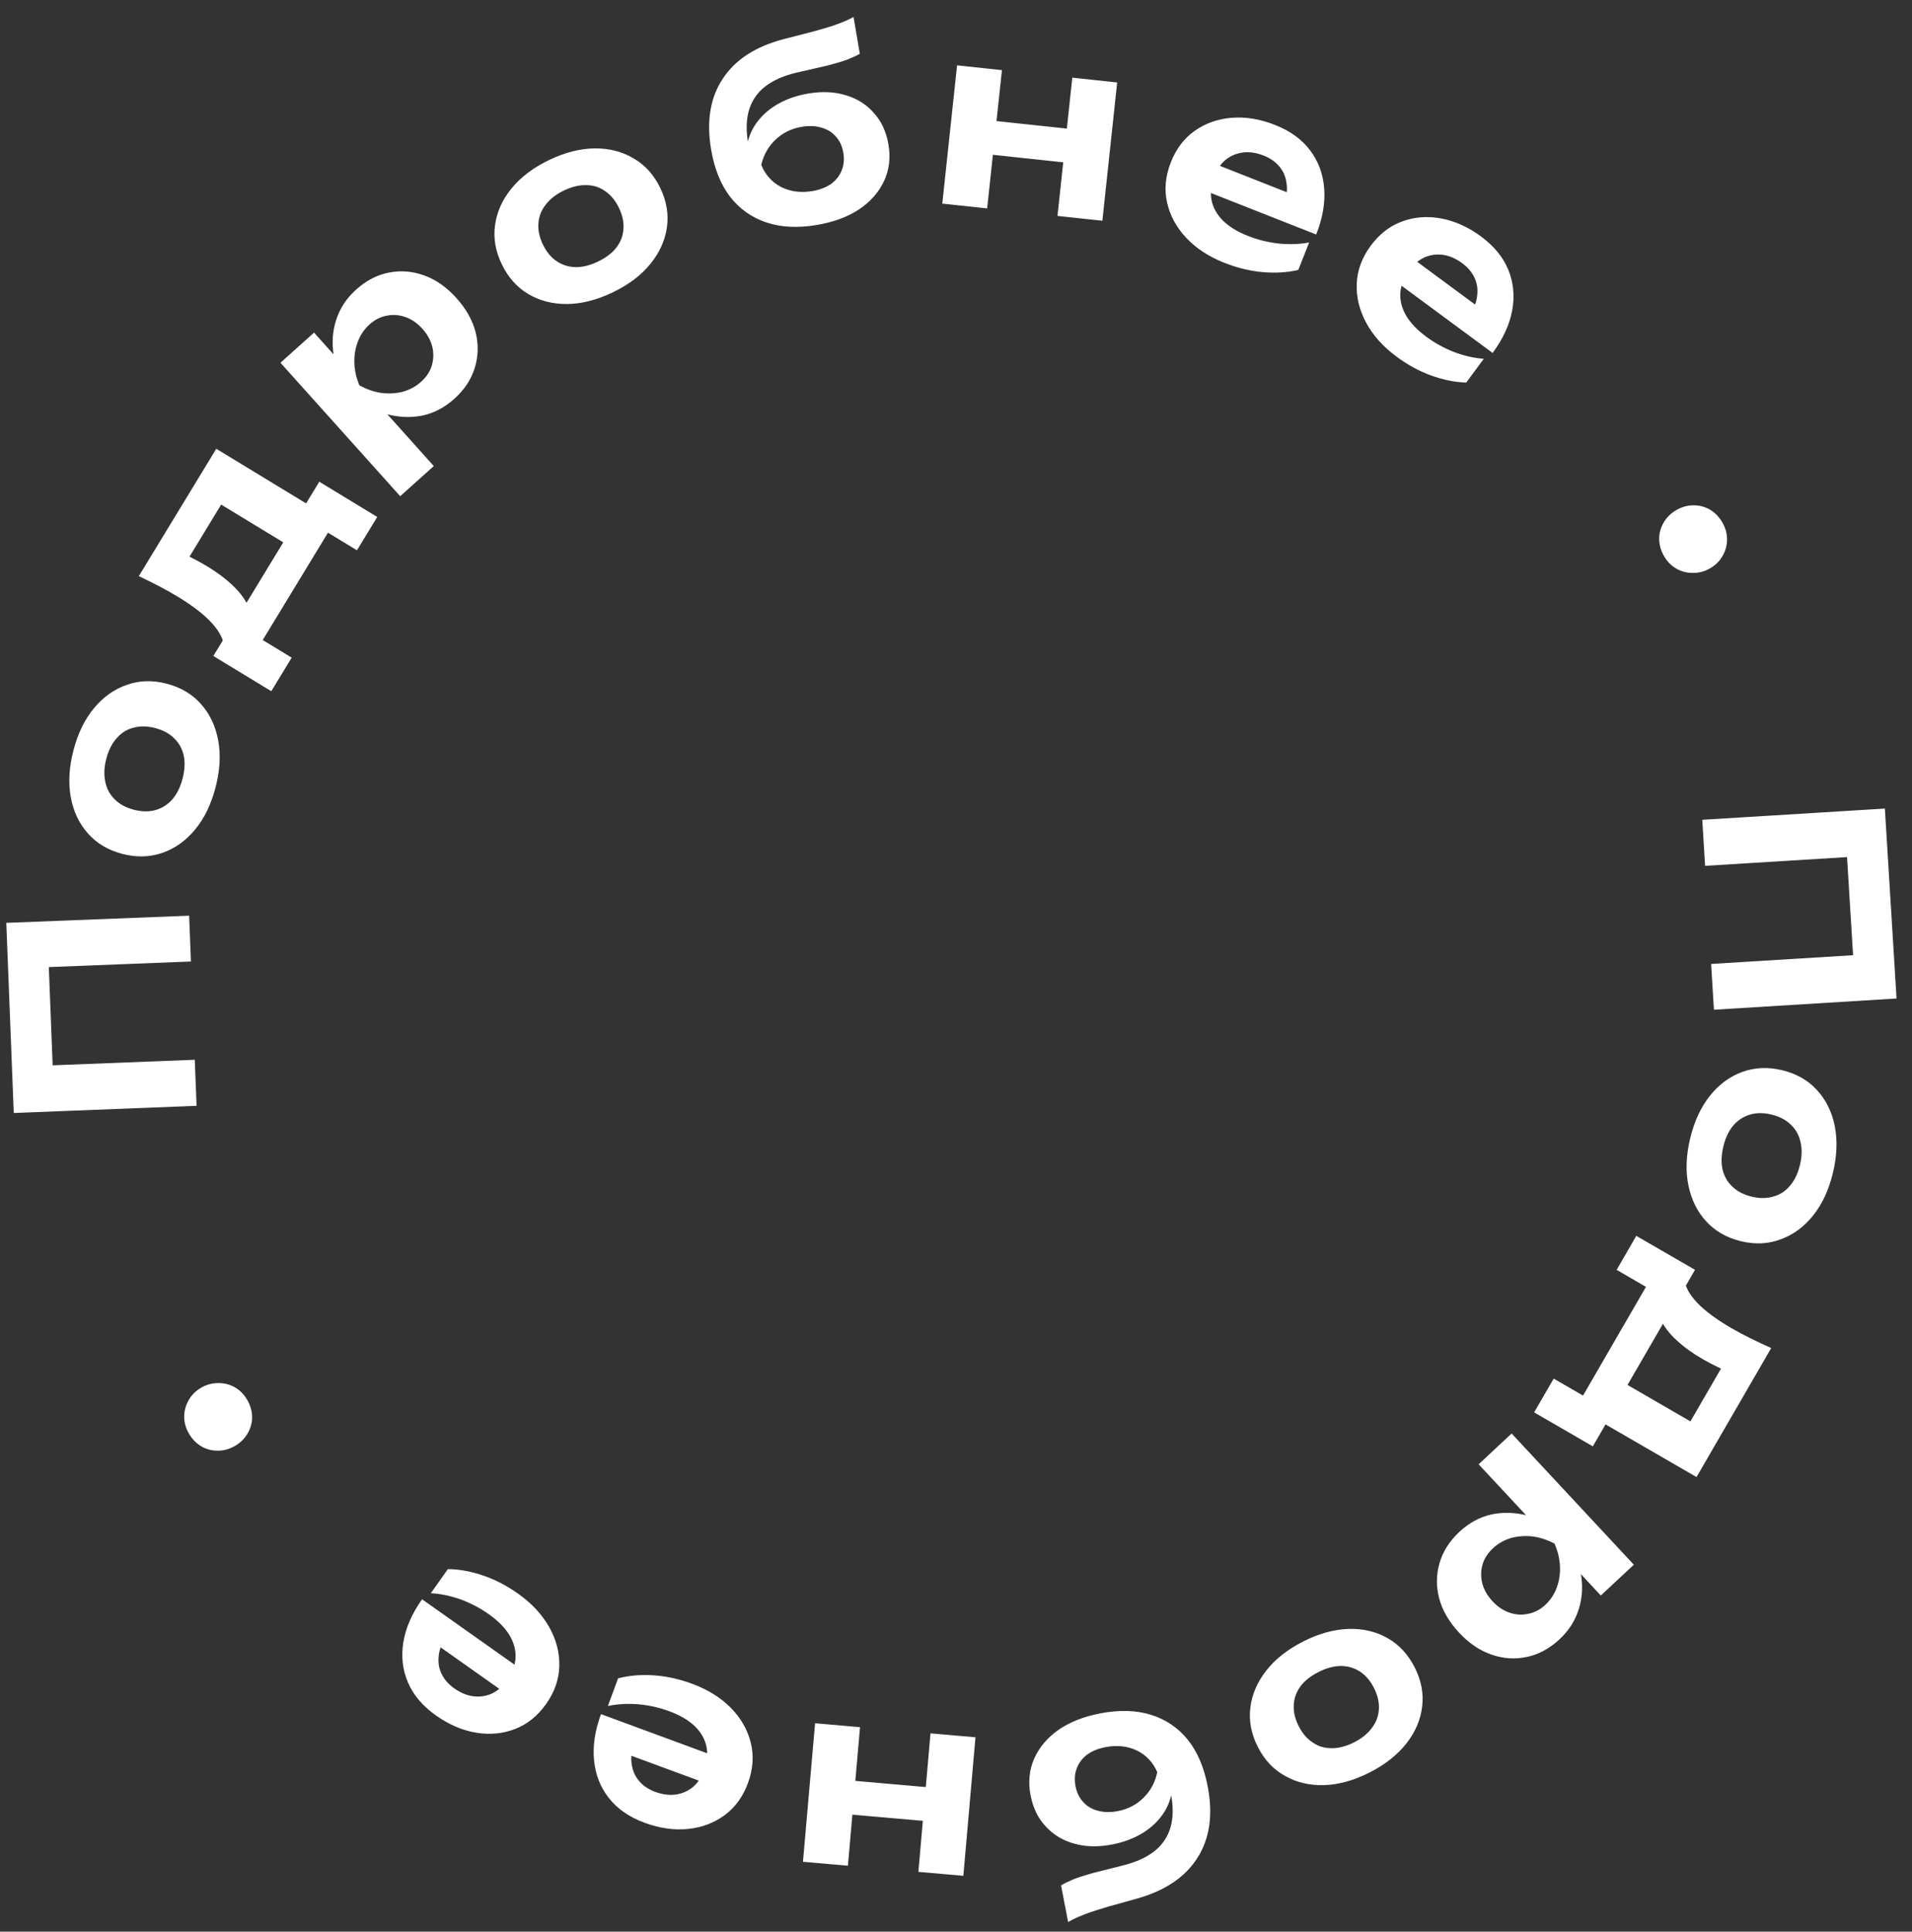 <?xml version="1.0" encoding="UTF-8"?> <svg xmlns="http://www.w3.org/2000/svg" width="98" height="99" viewBox="0 0 98 99" fill="none"><rect x="0" y="0" width="98" height="99" fill="#333333" stroke="none"/><g clip-path="url(#clip0_2017_2122)"><path d="M0.323 47.298L9.694 46.931L9.785 49.28L1.44 49.607L2.46 48.491L2.74 55.662L1.637 54.642L9.983 54.315L10.075 56.676L0.705 57.043L0.323 47.298ZM11.048 40.356C10.822 41.227 10.47 41.95 9.993 42.523C9.517 43.097 8.957 43.493 8.314 43.714C7.671 43.934 6.99 43.95 6.272 43.764C5.546 43.575 4.96 43.228 4.514 42.724C4.06 42.219 3.765 41.599 3.629 40.866C3.494 40.125 3.54 39.322 3.764 38.459C3.991 37.588 4.343 36.866 4.82 36.292C5.296 35.719 5.856 35.322 6.499 35.102C7.136 34.871 7.818 34.851 8.544 35.04C9.27 35.229 9.859 35.58 10.31 36.094C10.757 36.598 11.048 37.216 11.184 37.949C11.32 38.683 11.275 39.485 11.048 40.356ZM9.354 39.915C9.47 39.471 9.491 39.076 9.418 38.73C9.338 38.373 9.174 38.076 8.926 37.839C8.68 37.594 8.355 37.419 7.951 37.314C7.548 37.209 7.179 37.204 6.845 37.297C6.504 37.381 6.216 37.56 5.981 37.835C5.74 38.099 5.562 38.454 5.446 38.897C5.335 39.325 5.319 39.717 5.398 40.073C5.47 40.428 5.633 40.729 5.887 40.976C6.133 41.221 6.458 41.396 6.861 41.501C7.265 41.606 7.634 41.611 7.968 41.518C8.303 41.424 8.591 41.241 8.835 40.968C9.07 40.694 9.243 40.342 9.354 39.915ZM16.365 24.689L19.335 26.495L18.296 28.204L16.811 27.301L13.466 32.803L14.95 33.706L13.905 35.426L10.935 33.621L12.013 31.847L12.285 31.471L14.974 27.048L15.163 26.666L16.365 24.689ZM7.116 29.528L11.085 23.001L16.768 26.456L15.567 28.433L10.428 25.308L11.888 24.952L9.167 29.429L8.912 28.235C9.27 28.336 9.585 28.459 9.858 28.605C10.134 28.744 10.386 28.883 10.614 29.021C11.611 29.628 12.29 30.26 12.651 30.918C13.012 31.576 13.014 32.197 12.659 32.782L11.493 33.184C11.436 32.379 10.645 31.513 9.121 30.587C8.822 30.405 8.506 30.227 8.172 30.053C7.832 29.876 7.48 29.701 7.116 29.528ZM14.375 18.592L16.097 17.047L17.533 18.647L17.668 18.929L18.904 20.306L19.337 20.657L22.234 23.887L20.512 25.431L14.375 18.592ZM17.909 20.208C17.49 19.554 17.224 18.902 17.112 18.253C16.999 17.603 17.038 16.986 17.23 16.4C17.421 15.802 17.762 15.284 18.252 14.844C18.773 14.376 19.335 14.085 19.938 13.97C20.546 13.849 21.151 13.9 21.753 14.121C22.35 14.336 22.898 14.723 23.399 15.282C23.9 15.84 24.229 16.43 24.384 17.053C24.533 17.669 24.515 18.273 24.33 18.865C24.151 19.451 23.8 19.978 23.279 20.446C22.783 20.891 22.233 21.177 21.63 21.304C21.028 21.419 20.407 21.388 19.767 21.212C19.128 21.024 18.509 20.689 17.909 20.208ZM21.65 16.852C21.394 16.566 21.109 16.368 20.797 16.256C20.478 16.139 20.158 16.113 19.836 16.178C19.514 16.231 19.217 16.38 18.944 16.625C18.671 16.87 18.469 17.169 18.337 17.522C18.207 17.863 18.149 18.229 18.163 18.619C18.178 18.998 18.264 19.375 18.421 19.749C18.776 19.945 19.144 20.075 19.524 20.136C19.905 20.186 20.275 20.168 20.634 20.081C20.993 19.983 21.31 19.811 21.583 19.566C21.855 19.321 22.039 19.045 22.132 18.737C22.226 18.417 22.235 18.096 22.158 17.773C22.075 17.444 21.906 17.137 21.65 16.852ZM31.405 14.985C30.594 15.375 29.815 15.574 29.069 15.581C28.323 15.587 27.659 15.417 27.075 15.068C26.492 14.72 26.039 14.211 25.718 13.542C25.393 12.866 25.279 12.195 25.375 11.529C25.468 10.856 25.75 10.23 26.221 9.653C26.7 9.071 27.341 8.587 28.145 8.201C28.957 7.811 29.735 7.613 30.481 7.606C31.227 7.599 31.892 7.77 32.475 8.118C33.063 8.456 33.519 8.962 33.844 9.638C34.169 10.315 34.281 10.991 34.181 11.668C34.084 12.334 33.801 12.956 33.329 13.534C32.858 14.112 32.216 14.595 31.405 14.985ZM30.647 13.408C31.06 13.209 31.375 12.97 31.592 12.69C31.813 12.399 31.934 12.082 31.954 11.739C31.982 11.393 31.905 11.032 31.725 10.656C31.544 10.281 31.31 9.996 31.023 9.801C30.739 9.595 30.416 9.491 30.054 9.489C29.697 9.476 29.311 9.569 28.898 9.767C28.5 9.959 28.19 10.2 27.97 10.491C27.745 10.774 27.621 11.093 27.596 11.447C27.569 11.793 27.645 12.154 27.826 12.53C28.006 12.905 28.24 13.191 28.528 13.385C28.816 13.58 29.142 13.682 29.507 13.692C29.869 13.694 30.249 13.599 30.647 13.408ZM41.879 11.528C40.901 11.695 40.035 11.653 39.282 11.401C38.529 11.149 37.908 10.71 37.42 10.083C36.941 9.454 36.618 8.651 36.45 7.674C36.202 6.219 36.4 5.006 37.046 4.033C37.69 3.052 38.741 2.373 40.199 1.997C40.79 1.845 41.28 1.719 41.669 1.619C42.065 1.509 42.383 1.417 42.624 1.342C42.871 1.257 43.082 1.179 43.256 1.107C43.429 1.035 43.594 0.956 43.748 0.87L44.07 2.756C43.901 2.853 43.685 2.953 43.424 3.057C43.161 3.152 42.832 3.251 42.435 3.353C42.036 3.446 41.54 3.561 40.946 3.696C39.886 3.928 39.146 4.346 38.725 4.951C38.303 5.547 38.175 6.334 38.342 7.312L38.393 7.608L38.289 7.448C38.372 6.994 38.552 6.587 38.829 6.227C39.112 5.857 39.474 5.55 39.914 5.306C40.363 5.06 40.862 4.89 41.413 4.796C42.128 4.674 42.775 4.702 43.356 4.882C43.935 5.054 44.414 5.357 44.792 5.791C45.178 6.216 45.426 6.752 45.537 7.402C45.653 8.083 45.579 8.709 45.312 9.279C45.046 9.849 44.621 10.332 44.038 10.727C43.453 11.115 42.733 11.382 41.879 11.528ZM41.645 9.792C42.023 9.727 42.341 9.605 42.598 9.426C42.853 9.239 43.034 9.009 43.139 8.737C43.253 8.464 43.282 8.159 43.224 7.822C43.168 7.494 43.041 7.219 42.842 7C42.652 6.778 42.407 6.626 42.105 6.542C41.801 6.45 41.461 6.437 41.083 6.501C40.557 6.591 40.113 6.811 39.749 7.16C39.385 7.502 39.142 7.932 39.019 8.452C39.224 8.958 39.563 9.336 40.037 9.585C40.518 9.824 41.054 9.893 41.645 9.792ZM49.055 3.349L51.355 3.595L50.597 10.681L48.297 10.435L49.055 3.349ZM54.961 3.98L57.261 4.226L56.502 11.313L54.202 11.067L54.961 3.98ZM50.094 6.1L55.564 6.685L55.379 8.414L49.909 7.828L50.094 6.1ZM62.752 13.468C61.961 13.156 61.309 12.729 60.797 12.187C60.293 11.648 59.967 11.044 59.818 10.376C59.669 9.708 59.734 9.022 60.012 8.316C60.284 7.626 60.693 7.088 61.239 6.703C61.785 6.318 62.415 6.096 63.128 6.037C63.849 5.98 64.589 6.102 65.349 6.402C66.125 6.707 66.725 7.141 67.148 7.702C67.572 8.263 67.813 8.914 67.871 9.653C67.929 10.393 67.793 11.181 67.462 12.019L61.484 9.662L62.02 8.301L66.812 10.19L65.841 10.372C65.961 9.998 65.993 9.657 65.935 9.347C65.889 9.033 65.767 8.761 65.571 8.532C65.378 8.294 65.111 8.108 64.77 7.974C64.398 7.827 64.047 7.774 63.717 7.814C63.388 7.855 63.093 7.976 62.834 8.179C62.583 8.384 62.389 8.662 62.251 9.01C62.077 9.453 62.026 9.867 62.097 10.253C62.177 10.643 62.37 10.993 62.678 11.302C62.994 11.615 63.423 11.878 63.966 12.092C64.463 12.288 64.985 12.418 65.533 12.481C66.084 12.537 66.607 12.519 67.1 12.427L66.545 13.835C65.973 13.967 65.363 14.005 64.714 13.946C64.073 13.89 63.419 13.731 62.752 13.468ZM71.581 18.279C70.896 17.774 70.376 17.194 70.021 16.538C69.672 15.887 69.512 15.22 69.54 14.536C69.568 13.852 69.807 13.205 70.257 12.595C70.698 11.998 71.231 11.584 71.858 11.352C72.485 11.12 73.15 11.067 73.855 11.194C74.566 11.325 75.25 11.633 75.908 12.117C76.578 12.612 77.046 13.185 77.312 13.837C77.577 14.488 77.642 15.179 77.508 15.908C77.374 16.638 77.04 17.365 76.505 18.089L71.334 14.274L72.202 13.097L76.347 16.155L75.362 16.08C75.574 15.75 75.692 15.428 75.716 15.115C75.752 14.799 75.705 14.505 75.574 14.233C75.449 13.954 75.238 13.706 74.943 13.488C74.621 13.25 74.296 13.109 73.967 13.063C73.638 13.017 73.323 13.059 73.02 13.188C72.725 13.322 72.466 13.54 72.243 13.842C71.961 14.224 71.805 14.612 71.774 15.004C71.751 15.401 71.848 15.788 72.066 16.167C72.291 16.55 72.638 16.915 73.108 17.261C73.537 17.578 74.008 17.837 74.522 18.04C75.04 18.236 75.55 18.353 76.05 18.39L75.152 19.608C74.565 19.589 73.966 19.468 73.354 19.245C72.748 19.026 72.157 18.704 71.581 18.279ZM85.282 28.486C85.122 28.203 85.041 27.909 85.041 27.602C85.044 27.304 85.125 27.023 85.283 26.762C85.442 26.5 85.659 26.291 85.934 26.135C86.217 25.975 86.508 25.896 86.807 25.9C87.113 25.899 87.395 25.974 87.653 26.125C87.914 26.283 88.125 26.504 88.285 26.787C88.446 27.07 88.524 27.361 88.52 27.66C88.517 27.958 88.44 28.237 88.289 28.494C88.142 28.759 87.923 28.974 87.633 29.138C87.358 29.294 87.065 29.369 86.754 29.362C86.448 29.363 86.166 29.288 85.909 29.137C85.651 28.986 85.442 28.769 85.282 28.486ZM97.208 51.175L87.848 51.751L87.704 49.405L96.04 48.892L95.046 50.031L94.605 42.867L95.731 43.863L87.395 44.376L87.25 42.017L96.609 41.441L97.208 51.175ZM86.629 58.351C86.838 57.476 87.176 56.746 87.641 56.163C88.106 55.581 88.658 55.173 89.296 54.94C89.935 54.707 90.615 54.677 91.336 54.849C92.066 55.024 92.659 55.358 93.115 55.853C93.579 56.35 93.886 56.964 94.037 57.694C94.186 58.432 94.157 59.235 93.949 60.103C93.74 60.978 93.402 61.707 92.937 62.29C92.472 62.873 91.92 63.281 91.281 63.514C90.649 63.757 89.968 63.791 89.239 63.617C88.509 63.442 87.913 63.102 87.451 62.597C86.995 62.103 86.692 61.49 86.541 60.76C86.39 60.029 86.419 59.227 86.629 58.351ZM88.331 58.758C88.225 59.204 88.211 59.6 88.292 59.945C88.378 60.3 88.548 60.593 88.801 60.825C89.052 61.065 89.38 61.233 89.786 61.331C90.191 61.428 90.56 61.426 90.892 61.325C91.231 61.235 91.515 61.05 91.745 60.771C91.981 60.502 92.152 60.144 92.259 59.698C92.362 59.269 92.37 58.876 92.283 58.521C92.205 58.168 92.036 57.871 91.777 57.629C91.526 57.389 91.198 57.22 90.792 57.123C90.387 57.026 90.018 57.028 89.685 57.128C89.353 57.229 89.068 57.418 88.83 57.695C88.6 57.974 88.434 58.329 88.331 58.758ZM81.641 74.128L78.633 72.387L79.635 70.656L81.139 71.526L84.365 65.954L82.861 65.083L83.869 63.341L86.878 65.082L85.838 66.878L85.573 67.26L82.98 71.74L82.8 72.126L81.641 74.128ZM90.783 69.091L86.956 75.703L81.199 72.37L82.358 70.368L87.563 73.381L86.111 73.769L88.736 69.235L89.016 70.423C88.655 70.33 88.338 70.213 88.062 70.073C87.783 69.94 87.528 69.807 87.297 69.673C86.287 69.089 85.595 68.471 85.22 67.821C84.845 67.171 84.829 66.55 85.171 65.958L86.329 65.53C86.403 66.334 87.212 67.183 88.756 68.076C89.059 68.252 89.379 68.423 89.716 68.589C90.061 68.759 90.416 68.927 90.783 69.091ZM83.743 80.196L82.05 81.773L80.585 80.199L80.444 79.92L79.183 78.566L78.744 78.222L75.787 75.048L77.48 73.471L83.743 80.196ZM80.18 78.645C80.611 79.291 80.889 79.938 81.013 80.586C81.138 81.233 81.11 81.851 80.93 82.441C80.749 83.041 80.418 83.567 79.936 84.015C79.424 84.492 78.867 84.794 78.267 84.92C77.661 85.052 77.055 85.013 76.449 84.802C75.849 84.598 75.293 84.222 74.782 83.673C74.27 83.124 73.931 82.54 73.765 81.92C73.604 81.307 73.611 80.703 73.785 80.107C73.953 79.518 74.294 78.984 74.806 78.507C75.294 78.053 75.838 77.757 76.439 77.619C77.039 77.493 77.661 77.512 78.304 77.676C78.946 77.852 79.572 78.175 80.18 78.645ZM76.502 82.071C76.763 82.351 77.051 82.544 77.366 82.65C77.686 82.762 78.007 82.782 78.328 82.711C78.649 82.651 78.943 82.497 79.212 82.247C79.48 81.997 79.677 81.694 79.801 81.339C79.925 80.995 79.977 80.628 79.955 80.238C79.933 79.86 79.841 79.485 79.677 79.114C79.318 78.924 78.948 78.802 78.566 78.747C78.185 78.704 77.815 78.729 77.458 78.823C77.1 78.928 76.787 79.105 76.519 79.355C76.251 79.605 76.072 79.885 75.985 80.195C75.897 80.516 75.894 80.837 75.977 81.159C76.066 81.486 76.241 81.79 76.502 82.071ZM66.79 84.133C67.592 83.726 68.366 83.51 69.112 83.487C69.857 83.463 70.525 83.62 71.117 83.955C71.708 84.291 72.171 84.789 72.507 85.451C72.847 86.12 72.976 86.788 72.894 87.456C72.816 88.131 72.548 88.763 72.09 89.351C71.624 89.942 70.993 90.44 70.198 90.844C69.395 91.252 68.621 91.467 67.876 91.491C67.13 91.514 66.462 91.358 65.871 91.022C65.276 90.698 64.809 90.201 64.469 89.533C64.13 88.864 64.002 88.19 64.088 87.511C64.169 86.843 64.439 86.215 64.898 85.627C65.356 85.039 65.987 84.541 66.79 84.133ZM67.582 85.694C67.174 85.901 66.864 86.148 66.653 86.432C66.439 86.728 66.325 87.048 66.312 87.391C66.292 87.737 66.376 88.097 66.565 88.468C66.754 88.84 66.994 89.12 67.286 89.308C67.574 89.507 67.899 89.604 68.261 89.598C68.619 89.603 69.002 89.502 69.411 89.295C69.805 89.095 70.109 88.847 70.323 88.551C70.541 88.263 70.659 87.941 70.675 87.587C70.695 87.24 70.611 86.881 70.422 86.509C70.234 86.138 69.993 85.858 69.701 85.669C69.409 85.481 69.081 85.386 68.715 85.385C68.354 85.391 67.976 85.494 67.582 85.694ZM56.394 87.814C57.368 87.627 58.234 87.651 58.993 87.887C59.751 88.123 60.381 88.549 60.881 89.166C61.374 89.784 61.714 90.581 61.901 91.555C62.18 93.004 62.007 94.221 61.382 95.207C60.758 96.201 59.721 96.902 58.272 97.308C57.683 97.472 57.196 97.608 56.809 97.716C56.416 97.835 56.1 97.934 55.861 98.014C55.615 98.103 55.406 98.186 55.234 98.262C55.062 98.337 54.899 98.419 54.746 98.508L54.385 96.63C54.552 96.529 54.766 96.425 55.025 96.316C55.285 96.214 55.613 96.109 56.008 95.999C56.404 95.897 56.898 95.773 57.489 95.625C58.544 95.371 59.275 94.937 59.684 94.324C60.093 93.719 60.205 92.929 60.017 91.955L59.961 91.661L60.067 91.818C59.994 92.274 59.822 92.685 59.553 93.05C59.278 93.426 58.922 93.741 58.487 93.994C58.044 94.249 57.548 94.43 56.999 94.535C56.287 94.672 55.639 94.657 55.055 94.489C54.473 94.329 53.988 94.036 53.6 93.61C53.206 93.194 52.947 92.662 52.822 92.016C52.692 91.336 52.753 90.709 53.008 90.134C53.262 89.558 53.677 89.067 54.252 88.659C54.829 88.26 55.543 87.978 56.394 87.814ZM56.663 89.545C56.287 89.617 55.972 89.746 55.719 89.93C55.467 90.123 55.291 90.356 55.191 90.63C55.083 90.906 55.061 91.211 55.126 91.547C55.189 91.874 55.322 92.146 55.525 92.361C55.719 92.579 55.968 92.726 56.272 92.803C56.577 92.889 56.917 92.895 57.294 92.823C57.818 92.722 58.258 92.493 58.613 92.136C58.971 91.787 59.205 91.352 59.317 90.83C59.102 90.328 58.754 89.957 58.276 89.719C57.79 89.489 57.253 89.431 56.663 89.545ZM49.377 96.139L47.072 95.937L47.693 88.838L49.998 89.039L49.377 96.139ZM43.46 95.621L41.156 95.42L41.777 88.32L44.081 88.522L43.46 95.621ZM48.285 93.408L42.805 92.928L42.956 91.197L48.437 91.677L48.285 93.408ZM35.481 86.299C36.279 86.593 36.94 87.006 37.464 87.536C37.98 88.064 38.32 88.66 38.483 89.325C38.647 89.989 38.598 90.677 38.336 91.389C38.079 92.085 37.682 92.632 37.145 93.029C36.608 93.426 35.983 93.662 35.271 93.737C34.552 93.81 33.809 93.705 33.042 93.422C32.26 93.134 31.651 92.714 31.215 92.162C30.778 91.611 30.523 90.966 30.449 90.228C30.374 89.489 30.493 88.698 30.804 87.853L36.834 90.076L36.328 91.449L31.495 89.667L32.462 89.464C32.35 89.84 32.326 90.182 32.391 90.49C32.444 90.803 32.571 91.072 32.773 91.297C32.971 91.53 33.242 91.71 33.586 91.837C33.962 91.975 34.314 92.021 34.642 91.973C34.971 91.925 35.262 91.797 35.517 91.589C35.763 91.378 35.952 91.097 36.081 90.745C36.245 90.299 36.288 89.883 36.207 89.499C36.119 89.111 35.918 88.766 35.603 88.463C35.28 88.157 34.845 87.904 34.298 87.702C33.797 87.517 33.272 87.399 32.723 87.348C32.17 87.304 31.648 87.334 31.157 87.437L31.68 86.018C32.249 85.872 32.859 85.821 33.509 85.865C34.151 85.907 34.809 86.051 35.481 86.299ZM26.553 81.678C27.248 82.169 27.779 82.739 28.147 83.387C28.509 84.031 28.683 84.695 28.668 85.379C28.654 86.063 28.428 86.715 27.99 87.334C27.562 87.94 27.037 88.365 26.415 88.609C25.793 88.853 25.128 88.919 24.421 88.807C23.708 88.691 23.017 88.396 22.35 87.925C21.67 87.443 21.19 86.88 20.912 86.234C20.634 85.588 20.555 84.899 20.674 84.166C20.794 83.434 21.113 82.701 21.633 81.966L26.88 85.677L26.036 86.871L21.83 83.897L22.817 83.951C22.611 84.286 22.499 84.61 22.482 84.924C22.452 85.24 22.505 85.533 22.641 85.803C22.772 86.079 22.988 86.323 23.287 86.535C23.614 86.766 23.942 86.901 24.272 86.94C24.601 86.979 24.916 86.931 25.216 86.796C25.509 86.656 25.763 86.433 25.98 86.127C26.254 85.739 26.403 85.349 26.425 84.956C26.441 84.559 26.335 84.173 26.11 83.799C25.878 83.421 25.523 83.063 25.047 82.726C24.611 82.418 24.135 82.168 23.617 81.975C23.095 81.79 22.584 81.683 22.082 81.656L22.956 80.42C23.543 80.427 24.145 80.536 24.761 80.748C25.371 80.954 25.968 81.264 26.553 81.678ZM12.663 71.734C12.829 72.014 12.915 72.307 12.922 72.612C12.925 72.911 12.85 73.193 12.697 73.458C12.544 73.723 12.331 73.937 12.058 74.098C11.779 74.264 11.489 74.348 11.191 74.35C10.885 74.357 10.601 74.288 10.341 74.142C10.075 73.989 9.86 73.773 9.694 73.493C9.529 73.213 9.445 72.924 9.442 72.625C9.439 72.326 9.511 72.047 9.657 71.786C9.798 71.518 10.013 71.299 10.299 71.129C10.572 70.968 10.863 70.887 11.174 70.887C11.479 70.88 11.763 70.95 12.024 71.096C12.284 71.242 12.498 71.454 12.663 71.734Z" fill="white"></path></g><defs><clipPath id="clip0_2017_2122"><rect width="98" height="99" fill="white"></rect></clipPath></defs></svg> 